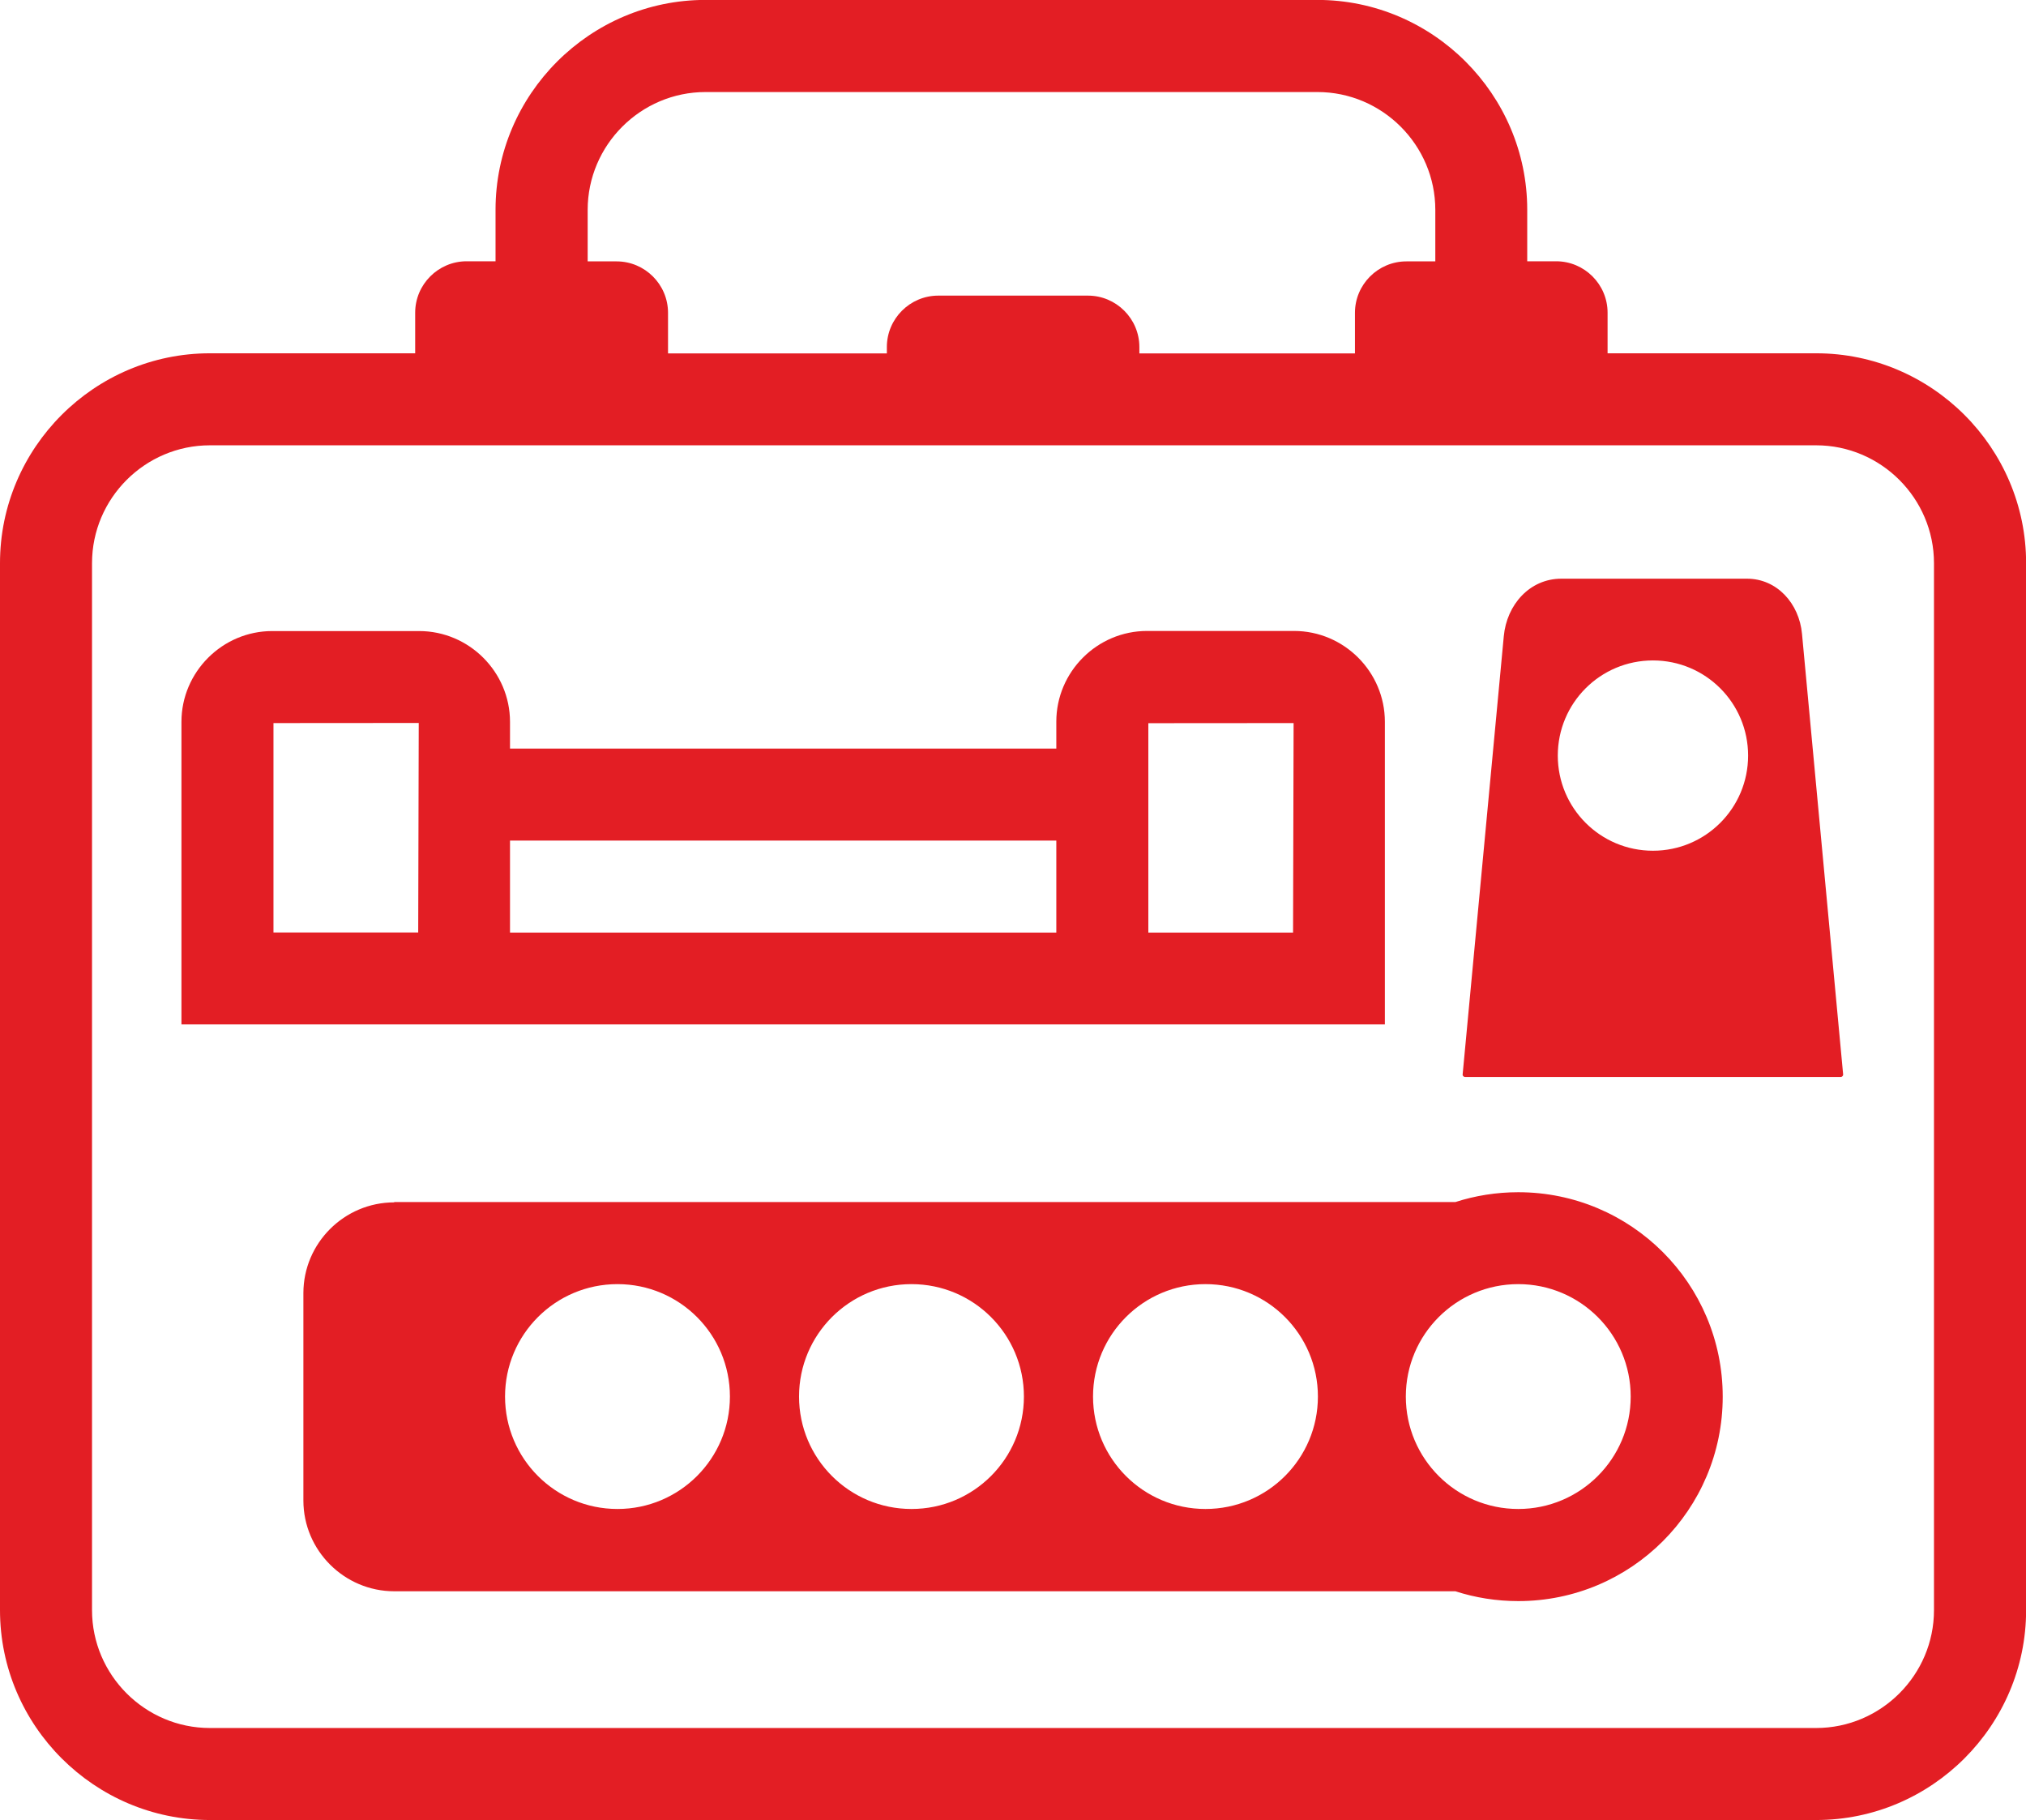 <?xml version="1.0" encoding="UTF-8"?>
<!DOCTYPE svg PUBLIC "-//W3C//DTD SVG 1.1//EN" "http://www.w3.org/Graphics/SVG/1.1/DTD/svg11.dtd">
<!-- Creator: CorelDRAW -->
<svg xmlns="http://www.w3.org/2000/svg" xml:space="preserve" width="16.933mm" height="15.213mm" version="1.1" style="shape-rendering:geometricPrecision; text-rendering:geometricPrecision; image-rendering:optimizeQuality; fill-rule:evenodd; clip-rule:evenodd"
viewBox="0 0 187.58 168.52"
 xmlns:xlink="http://www.w3.org/1999/xlink"
 xmlns:xodm="http://www.corel.com/coreldraw/odm/2003">
 <defs>
  <style type="text/css">
   <![CDATA[
    .fil0 {fill:#E31E24}
   ]]>
  </style>
 </defs>
 <g id="Слой_x0020_1">
  <path class="fil0" d="M19.43 41.23l23.61 0 0.16 0 13.88 0 0.16 -0 72.8 0 0.16 0 13.88 0 0.16 -0 23.91 0c6,0 10.91,4.91 10.91,10.91l0 96.95c0,6 -4.91,10.91 -10.91,10.91l-148.72 0c-6,0 -10.91,-4.91 -10.91,-10.91l0 -96.95c0,-6 4.91,-10.91 10.91,-10.91zm67.42 -13.86l13.88 0c2.62,0 4.76,2.14 4.76,4.76l0 0.59 19.96 0 0 -3.76c0,-2.62 2.14,-4.76 4.76,-4.76l2.68 0 0 -4.77c0,-6 -4.91,-10.91 -10.91,-10.91l-56.66 0c-6,0 -10.91,4.91 -10.91,10.91l0 4.77 2.68 0c2.62,0 4.76,2.14 4.76,4.76l0 3.76 20.26 0 0 -0.59c0,-2.62 2.14,-4.76 4.76,-4.76zm54.55 -3.18l2.68 0c2.62,0 4.76,2.14 4.76,4.76l0 3.76 19.32 0c10.69,0 19.43,8.74 19.43,19.43l0 96.95c0,10.68 -8.74,19.43 -19.43,19.43l-148.73 0c-10.68,0 -19.43,-8.74 -19.43,-19.43l0 -96.95c0,-10.69 8.74,-19.43 19.43,-19.43l19.01 0 0 -3.76c0,-2.62 2.14,-4.76 4.76,-4.76l2.68 0 0 -4.77c0,-10.69 8.74,-19.43 19.43,-19.43l56.66 0c10.69,0 19.43,8.75 19.43,19.43l0 4.77zm-35.08 42.77l0 19.39 13.4 0 0.05 -19.4 -13.45 0.01zm-59.1 10.87l50.58 0 0 8.52 -50.58 0 0 -8.52zm50.58 -8.52l-50.58 0 0 -2.47c0,-4.62 -3.79,-8.41 -8.41,-8.41l-13.61 0c-4.61,0 -8.4,3.79 -8.4,8.4l0 28.02 23.96 0 6.46 0 50.58 0 6.46 0 23.96 0 0 -28.02c0,-4.62 -3.78,-8.41 -8.41,-8.41l-13.61 0c-4.62,0 -8.4,3.78 -8.4,8.4l0 2.47zm-72.48 -2.36l0 19.39 13.4 0 0.05 -19.4 -13.45 0.01zm11.18 44.35l98.25 0c1.83,-0.59 3.79,-0.91 5.82,-0.91 10.45,0 18.93,8.47 18.93,18.93 0,10.45 -8.47,18.93 -18.93,18.93 -2.03,0 -3.99,-0.32 -5.82,-0.91l-98.25 0c-4.62,0 -8.41,-3.78 -8.41,-8.4l0 -19.21c0,-4.62 3.78,-8.4 8.41,-8.4zm20.67 7.6c5.75,0 10.41,4.66 10.41,10.41 0,5.75 -4.66,10.41 -10.41,10.41 -5.75,0 -10.41,-4.66 -10.41,-10.41 0,-5.75 4.66,-10.41 10.41,-10.41zm27.22 0c5.75,0 10.41,4.66 10.41,10.41 0,5.75 -4.66,10.41 -10.41,10.41 -5.75,0 -10.41,-4.66 -10.41,-10.41 0,-5.75 4.66,-10.41 10.41,-10.41zm27.22 0c5.75,0 10.41,4.66 10.41,10.41 0,5.75 -4.66,10.41 -10.41,10.41 -5.75,0 -10.41,-4.66 -10.41,-10.41 0,-5.75 4.66,-10.41 10.41,-10.41zm28.96 0c5.75,0 10.41,4.66 10.41,10.41 0,5.75 -4.66,10.41 -10.41,10.41 -5.75,0 -10.41,-4.66 -10.41,-10.41 0,-5.75 4.66,-10.41 10.41,-10.41zm4 -65.32l17.17 0c2.8,0 4.84,2.31 5.1,5.1l3.81 40.81c0.01,0.12 -0.11,0.23 -0.22,0.23l-34.78 0c-0.12,0 -0.24,-0.1 -0.23,-0.23l3.81 -40.58c0.27,-2.92 2.4,-5.33 5.33,-5.33zm8.47 7.57c4.87,0 8.81,3.94 8.81,8.81 0,4.87 -3.94,8.81 -8.81,8.81 -4.87,0 -8.81,-3.94 -8.81,-8.81 0,-4.87 3.94,-8.81 8.81,-8.81z"/>
 </g>
</svg>
